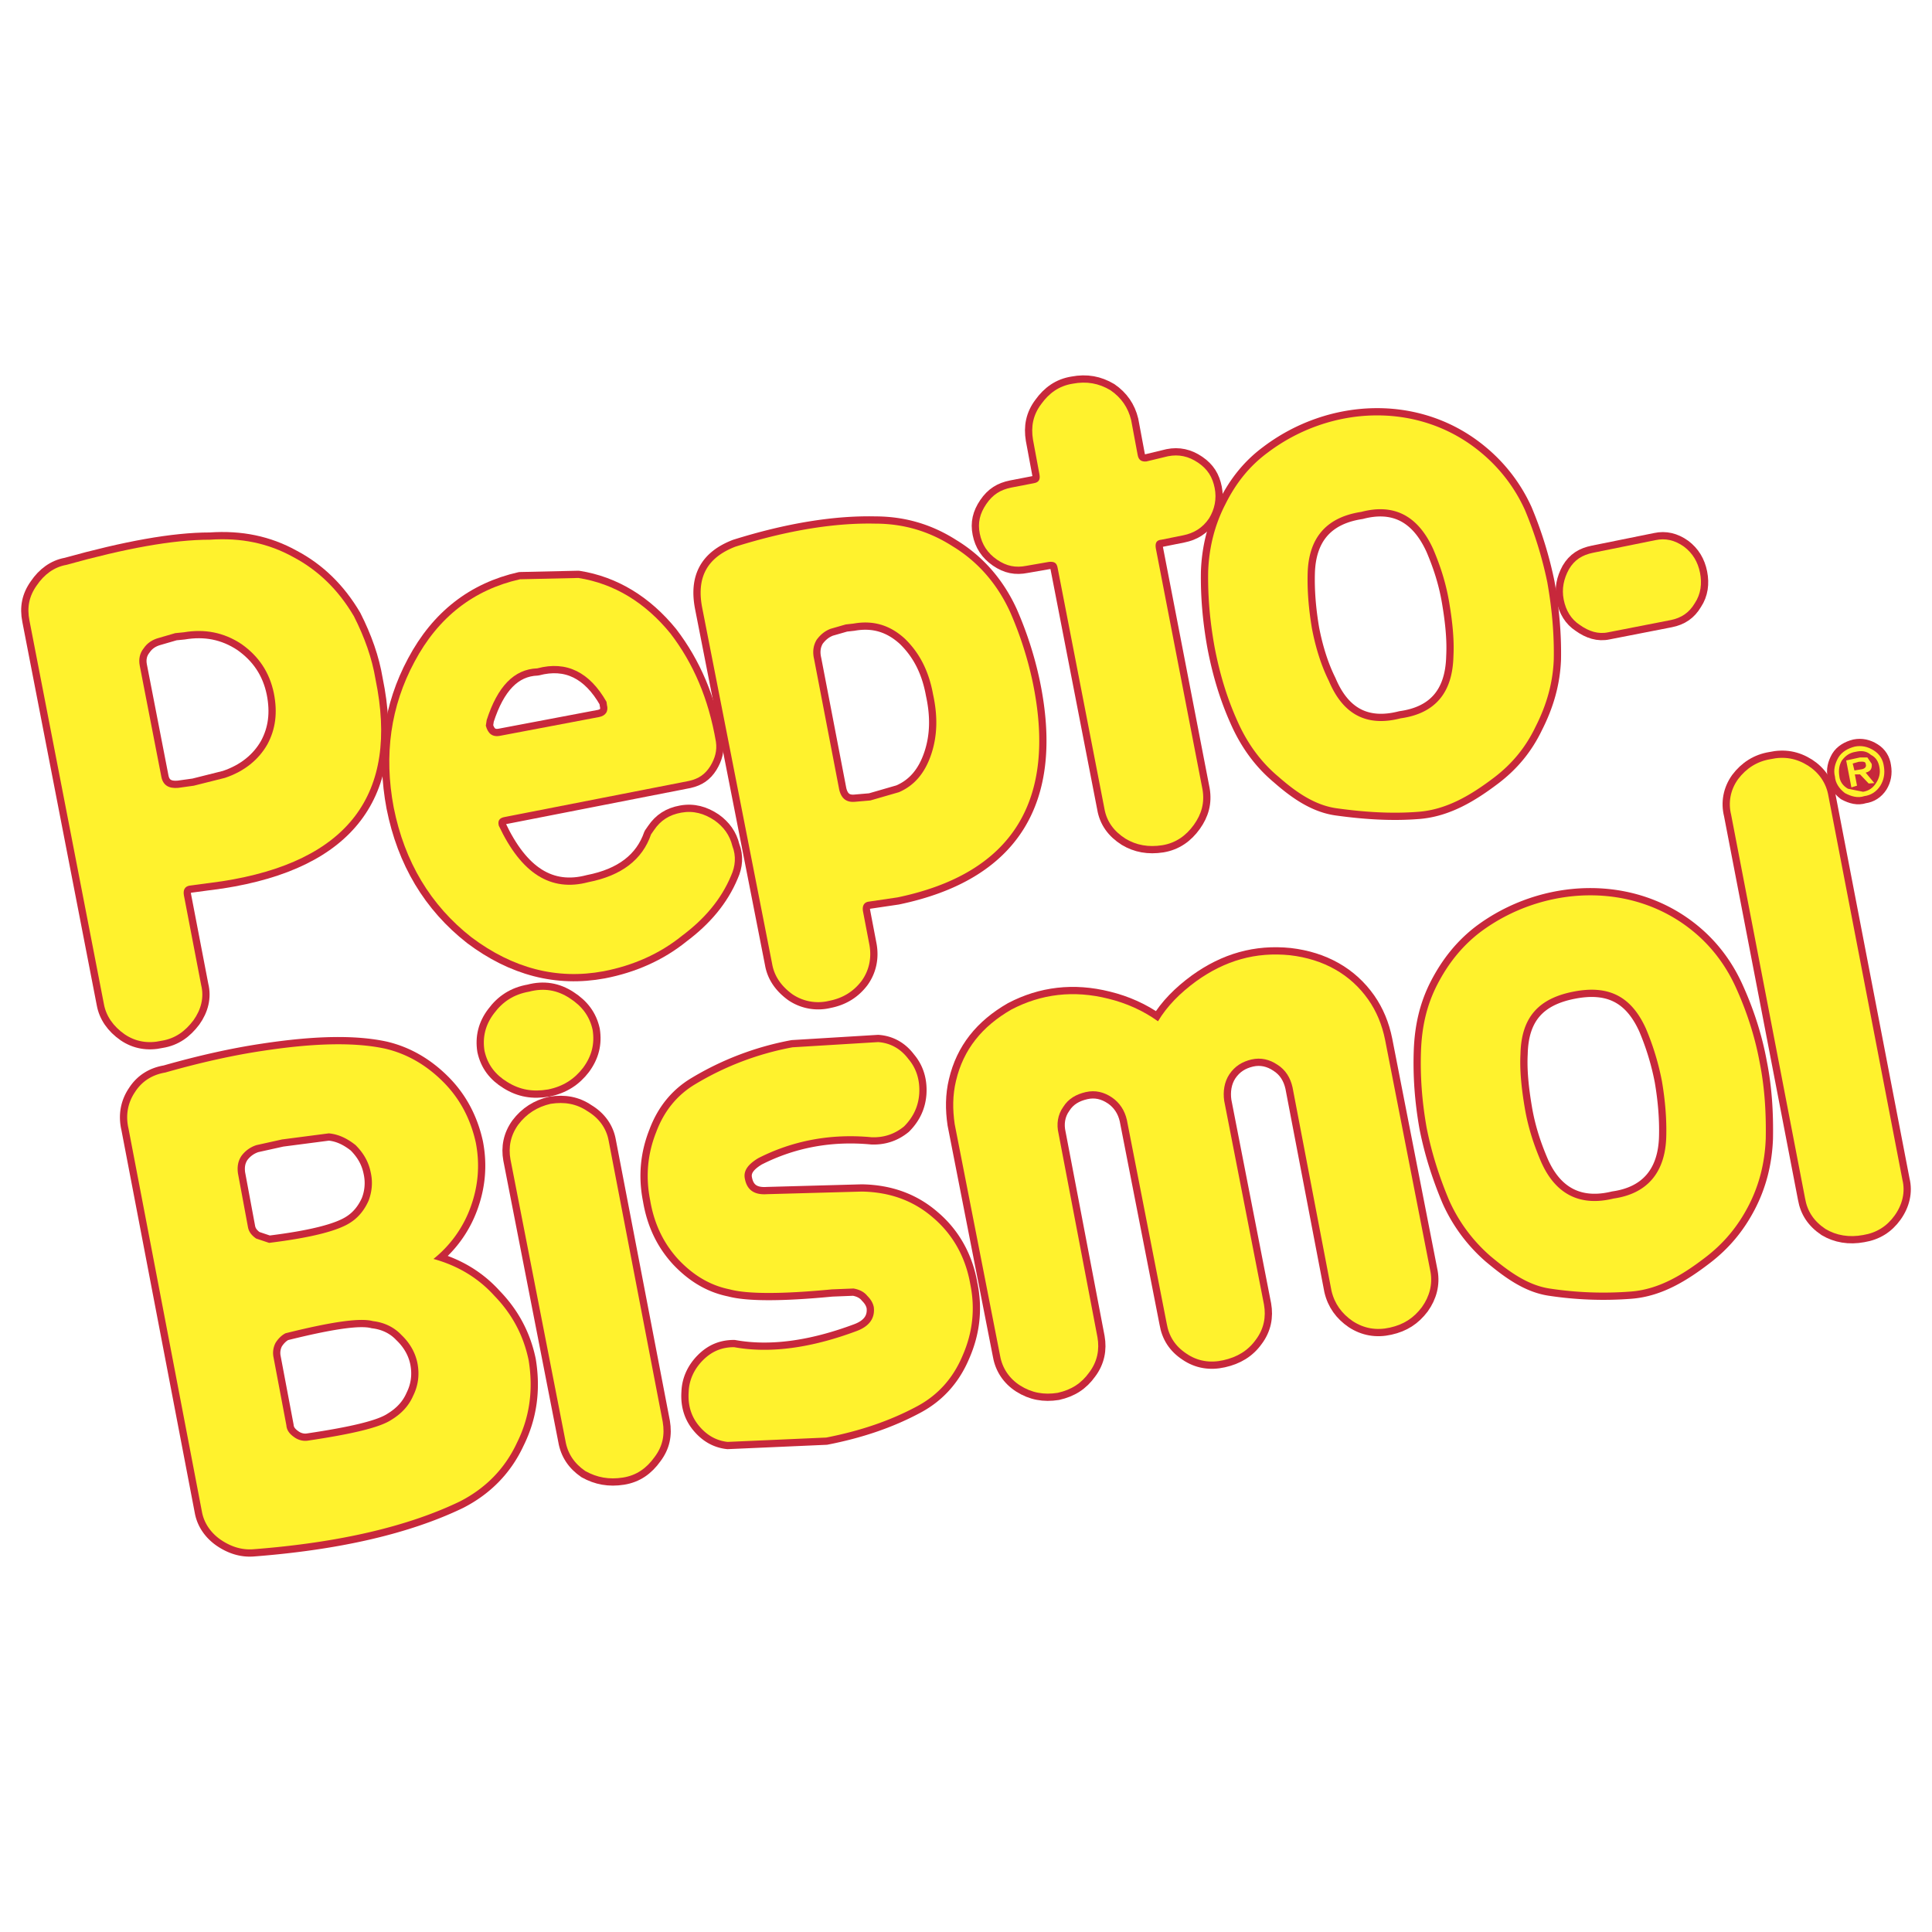 <svg xmlns="http://www.w3.org/2000/svg" width="2500" height="2500" viewBox="0 0 192.756 192.756"><path fill-rule="evenodd" clip-rule="evenodd" fill="#fff" d="M0 0h192.756v192.756H0V0z"/><path d="M173.406 77.738c.82-1.084 1.898-1.778 3.236-1.995 1.381-.303 2.59-.087 3.756.65 1.078.694 1.812 1.734 2.027 3.035l7.381 38.286c.301 1.213 0 2.471-.777 3.555s-1.812 1.734-3.15 1.951c-1.381.26-2.676.043-3.754-.607-1.166-.779-1.812-1.777-2.029-3.033l-7.379-38.287c-.303-1.214-.088-2.471.689-3.555z" fill="none" stroke="#c7283b" stroke-width="1.446" stroke-linecap="round" stroke-linejoin="round" stroke-miterlimit="2.613"/><path d="M173.406 77.738c.82-1.084 1.898-1.778 3.236-1.995 1.381-.303 2.59-.087 3.756.65 1.078.694 1.812 1.734 2.027 3.035l7.381 38.286c.301 1.213 0 2.471-.777 3.555s-1.812 1.734-3.15 1.951c-1.381.26-2.676.043-3.754-.607-1.166-.779-1.812-1.777-2.029-3.033l-7.379-38.287c-.303-1.214-.088-2.471.689-3.555z" fill-rule="evenodd" clip-rule="evenodd" fill="#fff22d"/><path d="M100.904 48.644l2.244-.434c.518-.087.646-.391.561-.867l-.646-3.469c-.217-1.301 0-2.472.818-3.556.777-1.084 1.77-1.821 3.15-2.038 1.383-.26 2.59-.043 3.756.651 1.078.737 1.77 1.734 2.07 2.992l.648 3.469c.086.477.346.693.863.65l2.158-.521c1.078-.217 2.07 0 3.02.65s1.424 1.431 1.641 2.515c.215 1.084 0 2.125-.561 3.035-.648.954-1.512 1.475-2.59 1.691l-2.158.434c-.518.043-.646.347-.561.867l4.66 24.064c.217 1.301-.086 2.429-.863 3.513-.775 1.084-1.812 1.821-3.15 2.038-1.381.217-2.588 0-3.668-.65-1.166-.737-1.898-1.734-2.115-3.035l-4.66-23.977c-.086-.521-.346-.651-.863-.607l-2.244.391c-1.078.217-1.984.043-2.934-.607-.951-.65-1.512-1.518-1.727-2.602-.217-1.084 0-1.995.646-2.948.65-.956 1.425-1.432 2.505-1.649z" fill="none" stroke="#c7283b" stroke-width="1.446" stroke-linecap="round" stroke-linejoin="round" stroke-miterlimit="2.613"/><path d="M100.904 48.644l2.244-.434c.518-.086.646-.39.561-.867l-.646-3.469c-.217-1.301 0-2.472.818-3.556.777-1.084 1.77-1.821 3.15-2.038 1.383-.26 2.59-.043 3.756.65 1.078.737 1.77 1.734 2.07 2.992l.648 3.469c.086.477.346.693.863.65l2.158-.52c1.078-.217 2.07 0 3.02.65s1.424 1.431 1.641 2.515c.215 1.084 0 2.125-.561 3.035-.648.954-1.512 1.475-2.59 1.691l-2.158.434c-.518.043-.646.347-.561.867l4.66 24.064c.217 1.301-.086 2.429-.863 3.513-.775 1.083-1.812 1.821-3.15 2.038-1.381.217-2.588 0-3.668-.65-1.164-.737-1.898-1.734-2.115-3.035l-4.66-23.977c-.086-.521-.346-.651-.863-.607l-2.244.391c-1.078.217-1.984.043-2.934-.607-.951-.65-1.512-1.518-1.727-2.602-.217-1.084 0-1.995.646-2.948.65-.956 1.425-1.432 2.505-1.649z" fill-rule="evenodd" clip-rule="evenodd" fill="#fff22d"/><path d="M3.672 58.399c.733-1.083 1.727-1.821 2.935-2.038 5.912-1.648 10.66-2.515 14.328-2.515 3.107-.217 5.826.347 8.329 1.735 2.46 1.3 4.488 3.252 6.042 5.896 1.079 2.125 1.812 4.206 2.158 6.287 2.374 11.49-2.719 18.211-15.321 20.162l-3.236.434c-.475.086-.647.433-.561.954l1.726 8.975c.302 1.215 0 2.43-.777 3.514-.82 1.084-1.812 1.82-3.193 2.037-1.338.303-2.589.086-3.668-.65-1.122-.781-1.856-1.82-2.071-3.035L2.939 61.912c-.259-1.301-.043-2.429.733-3.513zm10.272 8.022l2.158 11.1c.172.824.733 1.171 1.683 1.084l1.553-.217 3.107-.78c1.942-.651 3.366-1.821 4.229-3.339.82-1.518 1.036-3.166.647-5.117-.432-2.081-1.51-3.685-3.236-4.899-1.77-1.17-3.668-1.518-5.74-1.17l-.863.086-1.64.477c-.647.173-1.165.521-1.51 1.041-.388.477-.518 1.084-.388 1.734z" fill="none" stroke="#c7283b" stroke-width="1.446" stroke-linecap="round" stroke-linejoin="round" stroke-miterlimit="2.613"/><path d="M3.672 58.399c.733-1.084 1.727-1.821 2.935-2.038 5.912-1.648 10.66-2.515 14.328-2.515 3.107-.217 5.826.347 8.329 1.735 2.46 1.3 4.488 3.252 6.042 5.896 1.079 2.125 1.812 4.206 2.158 6.287 2.374 11.49-2.719 18.211-15.321 20.162l-3.236.434c-.475.086-.647.433-.561.954l1.726 8.975c.302 1.215 0 2.43-.777 3.514-.82 1.084-1.812 1.82-3.193 2.037-1.338.303-2.589.086-3.668-.65-1.122-.781-1.856-1.82-2.071-3.035L2.939 61.912c-.259-1.301-.043-2.429.733-3.513zm10.272 8.022l2.158 11.1c.172.824.733 1.171 1.683 1.084l1.553-.217 3.107-.78c1.942-.651 3.366-1.821 4.229-3.339.82-1.518 1.036-3.166.647-5.117-.432-2.081-1.51-3.685-3.236-4.899-1.77-1.17-3.668-1.518-5.74-1.17l-.863.086-1.64.477c-.647.173-1.165.521-1.51 1.041-.388.477-.518 1.084-.388 1.734z" fill-rule="evenodd" clip-rule="evenodd" fill="#fff22d"/><path d="M85.152 62.215l-.777.087-1.51.434c-.561.217-.993.564-1.381 1.084-.345.564-.432 1.214-.259 1.951l2.503 13.007c.216.911.734 1.301 1.597 1.214l1.511-.13 2.848-.824c1.51-.65 2.589-1.865 3.236-3.815.604-1.821.647-3.772.173-5.94-.432-2.385-1.381-4.163-2.805-5.55-1.511-1.388-3.194-1.865-5.136-1.518zM73.37 54.541c5.265-1.647 9.926-2.385 13.939-2.298 2.805 0 5.351.737 7.725 2.254 2.503 1.518 4.446 3.729 5.739 6.547a35.98 35.98 0 0 1 2.244 6.938c2.504 11.924-2.027 19.165-13.464 21.549l-2.935.434c-.431.086-.604.434-.518.954l.647 3.382c.216 1.214 0 2.471-.777 3.555-.82 1.084-1.899 1.734-3.237 1.996a4.59 4.59 0 0 1-3.668-.65c-1.079-.781-1.812-1.779-2.028-3.035l-6.992-35.599c-.559-2.992.52-4.943 3.325-6.027z" fill="none" stroke="#c7283b" stroke-width="1.446" stroke-linecap="round" stroke-linejoin="round" stroke-miterlimit="2.613"/><path d="M85.152 62.215l-.777.087-1.51.434c-.561.217-.993.564-1.381 1.084-.345.564-.432 1.214-.259 1.951l2.503 13.007c.216.911.734 1.301 1.597 1.214l1.511-.13 2.848-.824c1.51-.65 2.589-1.865 3.237-3.815.604-1.821.647-3.772.172-5.94-.432-2.385-1.381-4.163-2.805-5.55-1.511-1.388-3.194-1.865-5.136-1.518zM73.37 54.541c5.265-1.647 9.926-2.385 13.939-2.298 2.805 0 5.351.737 7.725 2.254 2.502 1.518 4.446 3.729 5.739 6.547a35.98 35.98 0 0 1 2.244 6.938c2.504 11.923-2.027 19.165-13.464 21.549l-2.935.434c-.431.086-.604.434-.518.954l.647 3.381c.216 1.214 0 2.471-.777 3.555-.82 1.084-1.899 1.734-3.237 1.996a4.59 4.59 0 0 1-3.668-.65c-1.079-.781-1.812-1.779-2.028-3.035l-6.992-35.599c-.559-2.991.52-4.942 3.325-6.026z" fill-rule="evenodd" clip-rule="evenodd" fill="#fff22d"/><path d="M60.553 70.323l-.043-.304c-1.683-2.948-3.97-4.119-6.905-3.338-2.331.086-3.971 1.821-5.049 5.16l-.086.563c.216.781.647 1.171 1.467.998l9.84-1.865c.646-.13.948-.563.776-1.214zm10.875 3.686c.129.867-.087 1.647-.562 2.428-.518.824-1.165 1.257-2.115 1.474L50.368 81.51c-.518.087-.734.347-.604.867 2.244 4.77 5.179 6.634 8.934 5.637 3.323-.65 5.395-2.254 6.258-4.77l.302-.434c.647-.954 1.511-1.518 2.719-1.734 1.209-.216 2.288.086 3.323.781.906.65 1.511 1.474 1.77 2.558.389.998.302 1.995-.13 2.949-.992 2.385-2.675 4.336-4.876 5.983-2.244 1.821-4.919 2.992-7.854 3.556-4.661.867-9.063-.304-13.163-3.382-4.1-3.208-6.689-7.544-7.768-12.964-.993-5.247-.302-10.103 2.072-14.525 2.374-4.466 5.912-7.197 10.53-8.238l5.826-.13c3.582.563 6.689 2.471 9.192 5.55 2.285 2.99 3.795 6.502 4.529 10.795z" fill="none" stroke="#c7283b" stroke-width="1.446" stroke-linecap="round" stroke-linejoin="round" stroke-miterlimit="2.613"/><path d="M60.553 70.323l-.043-.304c-1.683-2.948-3.97-4.119-6.905-3.338-2.331.086-3.971 1.821-5.049 5.16l-.086.563c.216.781.647 1.171 1.467.998l9.84-1.865c.646-.13.948-.563.776-1.214zm10.875 3.686c.129.867-.087 1.647-.562 2.428-.518.824-1.165 1.257-2.114 1.474L50.368 81.51c-.518.087-.734.347-.604.867 2.244 4.77 5.179 6.634 8.934 5.637 3.323-.65 5.395-2.254 6.258-4.77l.302-.434c.647-.954 1.511-1.518 2.719-1.734 1.209-.217 2.288.086 3.323.781.906.65 1.511 1.474 1.77 2.558.389.998.302 1.995-.129 2.949-.993 2.385-2.676 4.336-4.877 5.983-2.244 1.821-4.919 2.992-7.854 3.556-4.661.867-9.063-.304-13.163-3.382-4.1-3.208-6.689-7.544-7.768-12.964-.993-5.247-.302-10.103 2.072-14.525 2.374-4.466 5.912-7.197 10.53-8.238l5.826-.13c3.582.563 6.689 2.471 9.192 5.55 2.285 2.99 3.795 6.502 4.529 10.795z" fill-rule="evenodd" clip-rule="evenodd" fill="#fff22d"/><path d="M147.943 45.305a16.004 16.004 0 0 1 4.188 5.55 39.235 39.235 0 0 1 2.244 7.241c.475 2.688.689 5.203.646 7.674-.086 2.385-.732 4.596-1.812 6.721-.992 2.081-2.365 3.74-4.186 5.117-2.193 1.658-4.615 3.151-7.467 3.381-2.727.221-5.49.03-8.199-.347-2.209-.307-4.1-1.647-5.826-3.165-1.812-1.518-3.15-3.425-4.1-5.593-.992-2.211-1.727-4.596-2.244-7.285-.475-2.601-.691-5.116-.648-7.587.088-2.385.648-4.64 1.727-6.721 1.037-2.081 2.375-3.772 4.188-5.116 6.28-4.764 15.245-5.227 21.489.13zm-8.199 26.362c3.41-.477 5.18-2.515 5.266-6.2.086-1.604-.086-3.382-.432-5.42s-.949-3.772-1.598-5.29c-1.51-3.295-3.883-4.553-7.164-3.686-3.451.521-5.264 2.558-5.352 6.157-.043 1.647.088 3.469.434 5.506.387 1.995.949 3.729 1.682 5.203 1.424 3.383 3.799 4.598 7.164 3.73z" fill="none" stroke="#c7283b" stroke-width="1.446" stroke-linecap="round" stroke-linejoin="round" stroke-miterlimit="2.613"/><path d="M147.943 45.305a16.004 16.004 0 0 1 4.188 5.55 39.235 39.235 0 0 1 2.244 7.241c.475 2.688.689 5.203.646 7.674-.086 2.385-.732 4.596-1.812 6.721-.992 2.081-2.365 3.74-4.186 5.117-2.193 1.658-4.615 3.151-7.467 3.381-2.727.221-5.49.03-8.199-.347-2.209-.307-4.1-1.648-5.826-3.165-1.812-1.518-3.15-3.425-4.1-5.593-.992-2.211-1.727-4.596-2.244-7.285-.475-2.601-.691-5.116-.648-7.587.088-2.385.648-4.64 1.727-6.721 1.037-2.082 2.375-3.772 4.188-5.116 6.28-4.764 15.245-5.227 21.489.13zm-8.199 26.362c3.41-.477 5.18-2.515 5.266-6.2.086-1.604-.086-3.382-.432-5.42s-.949-3.772-1.598-5.29c-1.51-3.295-3.883-4.553-7.164-3.686-3.451.521-5.264 2.558-5.352 6.157-.043 1.647.088 3.469.434 5.506.387 1.995.949 3.729 1.682 5.203 1.424 3.383 3.799 4.598 7.164 3.73z" fill-rule="evenodd" clip-rule="evenodd" fill="#fff22d"/><path d="M147.686 93c6.232-4.666 15.312-5.169 21.492.13 1.795 1.54 3.15 3.425 4.1 5.593.992 2.213 1.812 4.684 2.287 7.285.518 2.602.646 5.117.604 7.588-.086 2.385-.646 4.639-1.727 6.721-1.078 2.08-2.48 3.742-4.271 5.115-2.223 1.707-4.621 3.209-7.467 3.426a35.702 35.702 0 0 1-8.113-.303c-2.227-.344-4.1-1.734-5.912-3.252a16.026 16.026 0 0 1-4.1-5.551c-.949-2.254-1.727-4.639-2.244-7.24-.475-2.689-.648-5.203-.561-7.674.086-2.385.561-4.553 1.639-6.635 1.079-2.082 2.46-3.816 4.273-5.203zm16.529 9.625c-1.512-3.338-3.842-4.357-7.25-3.686-3.42.674-5.18 2.516-5.266 6.201-.086 1.604.086 3.383.432 5.42s.949 3.771 1.596 5.289c1.424 3.295 3.885 4.553 7.252 3.73 3.365-.479 5.178-2.602 5.264-6.201.043-1.648-.086-3.469-.432-5.506a26.064 26.064 0 0 0-1.596-5.247z" fill="none" stroke="#c7283b" stroke-width="1.446" stroke-linecap="round" stroke-linejoin="round" stroke-miterlimit="2.613"/><path d="M147.686 93c6.232-4.666 15.312-5.169 21.492.13 1.795 1.539 3.15 3.425 4.1 5.593.992 2.213 1.812 4.684 2.287 7.285.518 2.602.646 5.115.604 7.588-.086 2.385-.646 4.639-1.727 6.721-1.078 2.08-2.48 3.742-4.271 5.115-2.223 1.707-4.621 3.209-7.467 3.426a35.702 35.702 0 0 1-8.113-.303c-2.227-.344-4.1-1.734-5.912-3.252a16.026 16.026 0 0 1-4.1-5.551c-.949-2.254-1.727-4.639-2.244-7.24-.475-2.689-.648-5.203-.561-7.674.086-2.385.561-4.553 1.639-6.635 1.079-2.082 2.46-3.816 4.273-5.203zm16.529 9.625c-1.512-3.338-3.842-4.357-7.25-3.686-3.42.674-5.18 2.516-5.266 6.201-.086 1.604.086 3.383.432 5.42s.949 3.771 1.596 5.289c1.424 3.295 3.885 4.553 7.252 3.73 3.365-.479 5.178-2.604 5.264-6.201.043-1.648-.086-3.469-.432-5.506a26.064 26.064 0 0 0-1.596-5.247z" fill-rule="evenodd" clip-rule="evenodd" fill="#fff22d"/><path d="M142.723 126.906c.215 1.215-.086 2.428-.863 3.512-.82 1.084-1.812 1.734-3.193 2.039-1.338.303-2.59.086-3.711-.65-1.08-.738-1.812-1.734-2.115-3.035l-3.885-20.293c-.215-.953-.689-1.734-1.51-2.254-.777-.52-1.641-.736-2.59-.52-.906.217-1.641.65-2.201 1.473-.518.781-.646 1.734-.518 2.645l3.971 20.336c.215 1.215 0 2.428-.82 3.512-.777 1.084-1.855 1.734-3.236 2.039-1.338.303-2.59.086-3.668-.65-1.123-.738-1.77-1.734-1.986-3.035l-3.971-20.293c-.215-.953-.732-1.734-1.51-2.254s-1.641-.738-2.59-.52c-.949.217-1.727.65-2.244 1.473-.561.781-.689 1.734-.475 2.645l3.885 20.336c.215 1.215 0 2.428-.82 3.512-.777 1.084-1.77 1.734-3.15 2.039-1.381.217-2.59 0-3.754-.738-1.08-.693-1.77-1.734-1.986-2.947l-4.531-23.111c-.216-1.473-.216-2.904.129-4.336.734-3.121 2.589-5.42 5.525-7.109 2.977-1.562 6.215-1.951 9.666-1.084 1.77.434 3.453 1.17 4.963 2.254.906-1.518 2.201-2.818 3.799-3.988 2.891-2.082 5.955-2.949 9.365-2.602 3.365.39 6.041 1.907 7.811 4.422.82 1.17 1.381 2.516 1.684 4.033l4.529 23.149z" fill="none" stroke="#c7283b" stroke-width="1.446" stroke-linecap="round" stroke-linejoin="round" stroke-miterlimit="2.613"/><path d="M142.723 126.906c.215 1.215-.086 2.428-.863 3.512-.82 1.084-1.812 1.734-3.193 2.039-1.338.303-2.59.086-3.711-.65-1.08-.738-1.812-1.734-2.115-3.035l-3.885-20.293c-.215-.953-.689-1.734-1.51-2.254-.777-.52-1.641-.738-2.59-.52-.906.217-1.641.65-2.201 1.473-.518.781-.646 1.734-.518 2.645l3.971 20.336c.215 1.215 0 2.428-.82 3.512-.777 1.084-1.855 1.734-3.236 2.039-1.338.303-2.59.086-3.668-.65-1.123-.738-1.77-1.734-1.986-3.035l-3.971-20.293c-.215-.953-.732-1.734-1.51-2.254-.777-.521-1.641-.738-2.59-.521-.949.219-1.727.652-2.244 1.475-.561.781-.689 1.734-.475 2.645l3.885 20.336c.215 1.215 0 2.428-.82 3.512-.777 1.084-1.77 1.734-3.15 2.039-1.381.217-2.59 0-3.754-.738-1.08-.693-1.77-1.734-1.986-2.947l-4.531-23.111c-.216-1.473-.216-2.904.129-4.336.734-3.121 2.589-5.42 5.525-7.109 2.977-1.562 6.215-1.951 9.666-1.084 1.77.434 3.453 1.17 4.963 2.254.906-1.518 2.201-2.818 3.799-3.988 2.891-2.082 5.955-2.949 9.365-2.602 3.365.39 6.041 1.907 7.811 4.422.82 1.17 1.381 2.516 1.684 4.033l4.529 23.148z" fill-rule="evenodd" clip-rule="evenodd" fill="#fff22d"/><path d="M96.804 128.121c.519 2.516.216 4.898-.777 7.154-.949 2.254-2.46 3.902-4.445 4.986-2.805 1.518-5.826 2.514-9.149 3.164l-9.839.434c-1.165-.129-2.115-.693-2.892-1.646-.777-.955-1.079-2.082-.993-3.34.043-1.213.561-2.297 1.424-3.164s1.855-1.301 3.107-1.301c3.582.65 7.682.086 12.213-1.605 1.295-.477 1.856-1.301 1.726-2.385-.086-.434-.302-.779-.647-1.127-.345-.434-.863-.65-1.381-.736l-2.158.086c-4.963.477-8.415.477-10.185 0-1.942-.391-3.625-1.387-5.136-2.992-1.51-1.646-2.417-3.598-2.805-5.896-.475-2.385-.259-4.639.604-6.807.777-2.082 2.071-3.686 3.884-4.77a29.086 29.086 0 0 1 9.71-3.686l8.545-.52c1.208.086 2.244.65 3.021 1.689.777.912 1.166 2.082 1.079 3.469-.086 1.215-.561 2.299-1.51 3.252-.95.781-2.029 1.129-3.237 1.084-4.1-.391-7.898.348-11.307 2.082-1.079.65-1.51 1.301-1.338 2.08.216 1.084.906 1.605 2.201 1.518l9.451-.26c2.805.043 5.179.91 7.121 2.602 1.943 1.649 3.238 3.903 3.713 6.635z" fill="none" stroke="#c7283b" stroke-width="1.446" stroke-linecap="round" stroke-linejoin="round" stroke-miterlimit="2.613"/><path d="M96.804 128.121c.519 2.514.216 4.898-.777 7.154-.949 2.254-2.46 3.902-4.445 4.986-2.805 1.518-5.826 2.514-9.149 3.164l-9.839.434c-1.165-.129-2.115-.693-2.892-1.646-.777-.955-1.079-2.082-.993-3.34.043-1.213.561-2.297 1.424-3.164s1.855-1.301 3.107-1.301c3.582.65 7.682.086 12.213-1.605 1.295-.477 1.856-1.301 1.727-2.385-.086-.434-.302-.779-.647-1.127-.345-.434-.863-.65-1.381-.736l-2.158.086c-4.963.477-8.415.477-10.185 0-1.942-.391-3.625-1.387-5.136-2.992-1.51-1.646-2.417-3.598-2.805-5.896-.475-2.385-.259-4.639.604-6.807.777-2.082 2.071-3.686 3.884-4.77a29.086 29.086 0 0 1 9.71-3.686l8.545-.52c1.208.086 2.244.65 3.021 1.689.777.91 1.166 2.082 1.079 3.469-.086 1.215-.561 2.299-1.51 3.252-.95.781-2.029 1.127-3.237 1.084-4.1-.391-7.898.348-11.307 2.082-1.079.65-1.51 1.301-1.338 2.08.216 1.084.906 1.605 2.201 1.518l9.451-.26c2.805.043 5.179.91 7.121 2.602 1.943 1.649 3.238 3.903 3.712 6.635z" fill-rule="evenodd" clip-rule="evenodd" fill="#fff22d"/><path d="M169.092 60.177c-.562.954-1.338 1.474-2.418 1.691l-6.215 1.214c-.992.217-1.941-.087-2.848-.737-.863-.563-1.381-1.431-1.598-2.515-.215-1.084 0-2.081.52-3.035.561-.954 1.338-1.431 2.416-1.647l6.215-1.258c.992-.217 1.941 0 2.848.65.863.65 1.381 1.518 1.598 2.602.214 1.084.085 2.125-.518 3.035z" fill="none" stroke="#c7283b" stroke-width="1.446" stroke-linecap="round" stroke-linejoin="round" stroke-miterlimit="2.613"/><path d="M169.092 60.177c-.562.954-1.338 1.474-2.418 1.691l-6.215 1.214c-.992.217-1.941-.087-2.848-.737-.863-.563-1.381-1.431-1.598-2.515-.215-1.084 0-2.081.52-3.035.561-.954 1.338-1.431 2.416-1.648l6.215-1.257c.992-.217 1.941 0 2.848.65.863.65 1.381 1.518 1.598 2.602.214 1.084.085 2.125-.518 3.035z" fill-rule="evenodd" clip-rule="evenodd" fill="#fff22d"/><path d="M51.706 112.209c.82-1.084 1.899-1.779 3.237-2.082 1.38-.217 2.589 0 3.668.736 1.166.695 1.899 1.734 2.115 2.949l5.395 28.053c.216 1.301 0 2.428-.82 3.512-.777 1.084-1.77 1.822-3.15 2.039-1.381.217-2.589 0-3.755-.65-1.079-.738-1.769-1.734-1.985-3.035l-5.481-28.055c-.218-1.213-.001-2.385.776-3.467z" fill="none" stroke="#c7283b" stroke-width="1.446" stroke-linecap="round" stroke-linejoin="round" stroke-miterlimit="2.613"/><path d="M51.706 112.207c.82-1.084 1.899-1.777 3.237-2.08 1.38-.217 2.589 0 3.668.736 1.166.695 1.899 1.734 2.115 2.949l5.395 28.053c.216 1.301 0 2.428-.82 3.512-.777 1.084-1.77 1.822-3.15 2.039-1.381.217-2.589 0-3.755-.65-1.079-.738-1.769-1.734-1.985-3.035l-5.481-28.055c-.217-1.213-.001-2.385.776-3.469z" fill-rule="evenodd" clip-rule="evenodd" fill="#fff22d"/><path d="M48.339 104.838c.302 1.387 1.079 2.385 2.287 3.121 1.251.779 2.546.998 4.057.736 1.511-.303 2.633-1.041 3.496-2.168.863-1.17 1.165-2.385.949-3.771-.302-1.387-1.079-2.385-2.288-3.166-1.251-.822-2.589-1.039-4.057-.65-1.51.262-2.632.998-3.496 2.168-.862 1.128-1.163 2.384-.948 3.73z" fill="none" stroke="#c7283b" stroke-width="1.446" stroke-linecap="round" stroke-linejoin="round" stroke-miterlimit="2.613"/><path d="M48.339 104.838c.302 1.387 1.079 2.385 2.287 3.121 1.251.779 2.546.996 4.057.736 1.511-.303 2.633-1.041 3.496-2.168.863-1.17 1.165-2.385.949-3.771-.302-1.387-1.079-2.385-2.288-3.166-1.251-.822-2.589-1.039-4.057-.65-1.51.262-2.632.998-3.496 2.168-.862 1.128-1.163 2.384-.948 3.73z" fill-rule="evenodd" clip-rule="evenodd" fill="#fff22d"/><path d="M47.476 114.029c.432 2.254.216 4.422-.561 6.504a11.71 11.71 0 0 1-3.668 5.072c2.374.65 4.445 1.865 6.085 3.686 1.726 1.777 2.891 3.902 3.409 6.418.475 2.904.129 5.637-1.166 8.238-1.208 2.602-3.15 4.553-5.696 5.854-5.222 2.514-12.127 4.119-20.629 4.77-1.208.086-2.287-.305-3.236-.955-.993-.693-1.641-1.646-1.856-2.73l-7.337-38.287c-.302-1.301-.086-2.557.647-3.641.691-1.084 1.727-1.734 3.021-1.951 3.496-.998 6.819-1.734 9.753-2.168 5.135-.781 9.149-.867 12.17-.217 2.244.52 4.186 1.689 5.826 3.338s2.72 3.685 3.238 6.069zm-10.703 5.766a4.83 4.83 0 0 0 .215-2.816c-.215-1.084-.733-1.951-1.51-2.732-.82-.65-1.683-1.084-2.676-1.172l-4.661.607-2.546.564a2.974 2.974 0 0 0-1.51 1.084c-.345.52-.432 1.084-.345 1.734l.993 5.332c.086.521.388.867.82 1.172l1.294.434c4.229-.521 6.948-1.215 8.2-2.082.777-.52 1.338-1.256 1.726-2.125zm-6.042 23.935c4.359-.65 7.164-1.301 8.329-2.082.993-.607 1.726-1.387 2.158-2.385.518-1.041.647-2.125.432-3.252-.216-1.084-.777-2.037-1.597-2.818-.777-.824-1.77-1.258-2.849-1.387-1.294-.348-4.186.086-8.717 1.213-.432.217-.777.607-.993.955a2.165 2.165 0 0 0-.216 1.387l1.295 6.852c.043.52.345.867.777 1.17.346.26.863.433 1.381.347z" fill="none" stroke="#c7283b" stroke-width="1.446" stroke-linecap="round" stroke-linejoin="round" stroke-miterlimit="2.613"/><path d="M47.476 114.029c.432 2.254.216 4.422-.561 6.504a11.71 11.71 0 0 1-3.668 5.072c2.374.65 4.445 1.865 6.085 3.686 1.726 1.777 2.891 3.902 3.409 6.418.475 2.904.129 5.637-1.166 8.238-1.208 2.602-3.15 4.553-5.696 5.854-5.222 2.514-12.127 4.119-20.629 4.77-1.208.086-2.287-.305-3.236-.955-.993-.693-1.641-1.646-1.856-2.73l-7.337-38.287c-.302-1.301-.086-2.559.647-3.643.691-1.082 1.727-1.732 3.021-1.949 3.496-.998 6.819-1.734 9.753-2.168 5.136-.781 9.149-.867 12.17-.217 2.245.52 4.186 1.689 5.826 3.338s2.72 3.685 3.238 6.069zm-10.703 5.766c.345-.91.431-1.863.215-2.818-.215-1.082-.733-1.949-1.51-2.73-.82-.65-1.683-1.084-2.676-1.172l-4.661.607-2.546.564a2.974 2.974 0 0 0-1.51 1.084c-.345.52-.432 1.084-.345 1.734l.993 5.332c.086.521.388.867.82 1.172l1.294.434c4.229-.521 6.948-1.215 8.2-2.082.777-.52 1.338-1.256 1.726-2.125zm-6.042 23.935c4.359-.65 7.164-1.301 8.329-2.082.993-.607 1.726-1.387 2.158-2.385.518-1.041.647-2.125.432-3.252-.216-1.084-.777-2.037-1.597-2.818-.777-.824-1.77-1.258-2.849-1.387-1.294-.348-4.186.086-8.717 1.213-.432.217-.777.607-.993.955a2.165 2.165 0 0 0-.216 1.387l1.295 6.852c.043.52.345.867.777 1.17.346.26.863.433 1.381.347z" fill-rule="evenodd" clip-rule="evenodd" fill="#fff22d"/><path d="M183.764 75.873c-.258.434-.344.954-.258 1.518.043.563.344.997.863 1.301l1.51.303c.561-.087.992-.39 1.295-.867.346-.52.432-1.041.346-1.518-.088-.606-.346-1.04-.863-1.3-.432-.39-.949-.434-1.512-.304-.561.087-.993.347-1.381.867zm3.193-.997c.562.347.906.911.992 1.561.131.737 0 1.387-.344 1.951-.389.607-.949.954-1.598 1.041-.646.217-1.295.043-1.941-.304-.561-.433-.949-.997-.992-1.647-.174-.65 0-1.301.346-1.908.344-.564.949-.911 1.639-1.084.648-.13 1.295 0 1.898.39zm-1.381.694h.734l.432.65c.043.434-.086.737-.604.867l.862 1.041-.561.043-.863-.911h-.518l.217 1.127-.562.173-.518-2.688 1.381-.302zm-.56 1.301l.777-.13c.346-.086.432-.303.346-.52 0-.217-.217-.26-.691-.217l-.604.173.172.694z" fill="none" stroke="#c7283b" stroke-width="1.446" stroke-linecap="round" stroke-linejoin="round" stroke-miterlimit="2.613"/><path d="M183.764 75.873c-.258.434-.344.954-.258 1.518.043.564.344.998.863 1.301l1.51.303c.561-.086.992-.39 1.295-.867.346-.52.432-1.041.346-1.518-.088-.606-.346-1.04-.863-1.3-.432-.39-.949-.434-1.512-.304-.561.087-.993.347-1.381.867zm3.193-.997c.562.347.906.911.994 1.561.129.737 0 1.387-.346 1.951-.389.606-.949.954-1.598 1.041-.646.217-1.295.043-1.941-.304-.561-.433-.949-.997-.992-1.647-.174-.65 0-1.301.346-1.908.344-.564.949-.911 1.639-1.084.648-.13 1.295 0 1.898.39zm-1.381.694h.734l.432.65c.043.434-.086.737-.604.867l.862 1.041-.561.043-.863-.911h-.518l.217 1.127-.562.173-.518-2.688 1.381-.302zm-.56 1.301l.777-.13c.346-.086.432-.303.346-.52 0-.217-.217-.26-.691-.217l-.604.173.172.694z" fill-rule="evenodd" clip-rule="evenodd" fill="#fff22d"/></svg>